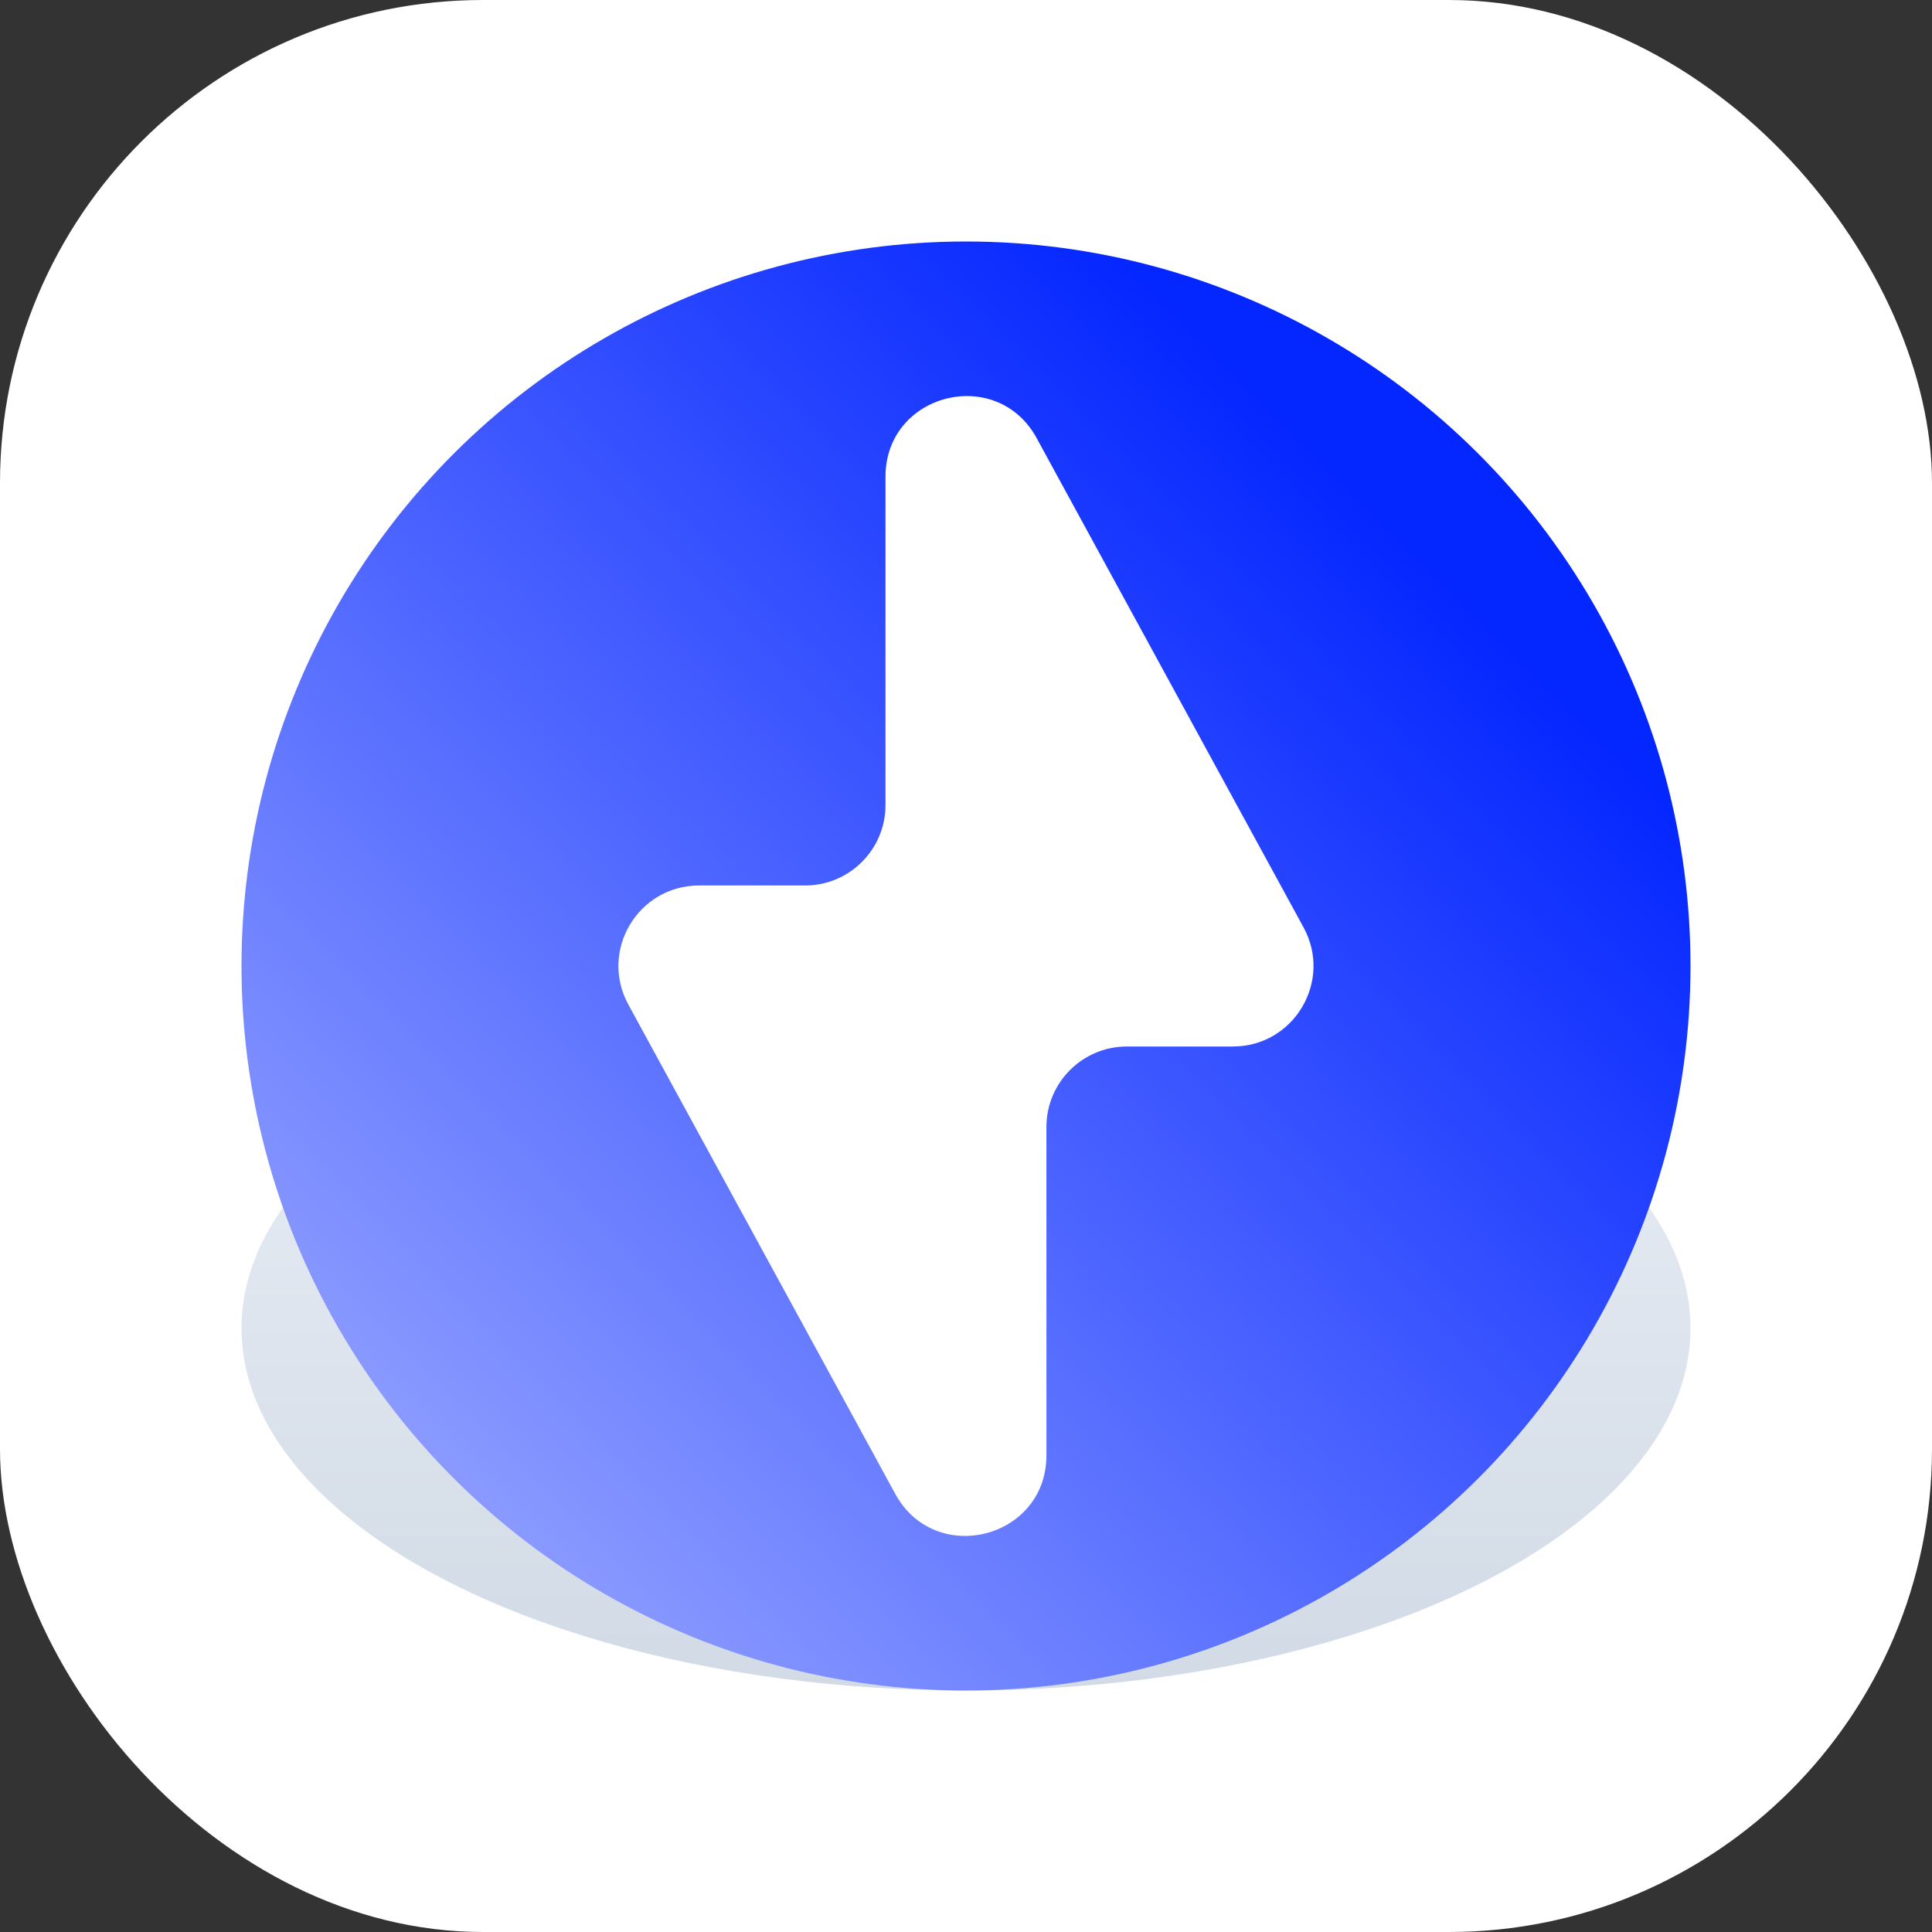 <svg width="48" height="48" viewBox="0 0 48 48" fill="none" xmlns="http://www.w3.org/2000/svg">
<rect x="0" y="0" width="48" height="48" fill="#333333" stroke="none"/>
<rect width="48" height="48" rx="12" fill="white"/>
<ellipse cx="24" cy="33" rx="18" ry="9" transform="rotate(-180 24 33)" fill="url(#paint0_linear_20195_196644)"/>
<circle cx="24" cy="24" r="18" transform="rotate(-90 24 24)" fill="url(#paint1_linear_20195_196644)" style="mix-blend-mode:multiply"/>
<path fill-rule="evenodd" clip-rule="evenodd" d="M25.998 28C25.998 26.895 26.893 26 27.998 26H30.631C32.149 26 33.114 24.375 32.387 23.042L25.756 10.886C24.764 9.067 22 9.771 22 11.843L22 20C22 21.105 21.105 22 20 22H17.367C15.849 22 14.884 23.625 15.611 24.958L22.242 37.114C23.234 38.933 25.998 38.229 25.998 36.157L25.998 28Z" fill="white"/>
<defs>
<linearGradient id="paint0_linear_20195_196644" x1="24" y1="19.5" x2="24" y2="42" gradientUnits="userSpaceOnUse">
<stop stop-color="#CBD5E1"/>
<stop offset="1" stop-color="#EAEFF6"/>
</linearGradient>
<linearGradient id="paint1_linear_20195_196644" x1="32.308" y1="37.154" x2="8.769" y2="13.615" gradientUnits="userSpaceOnUse">
<stop stop-color="#0527FF"/>
<stop offset="1" stop-color="#8A9AFF"/>
</linearGradient>
</defs>
</svg>
